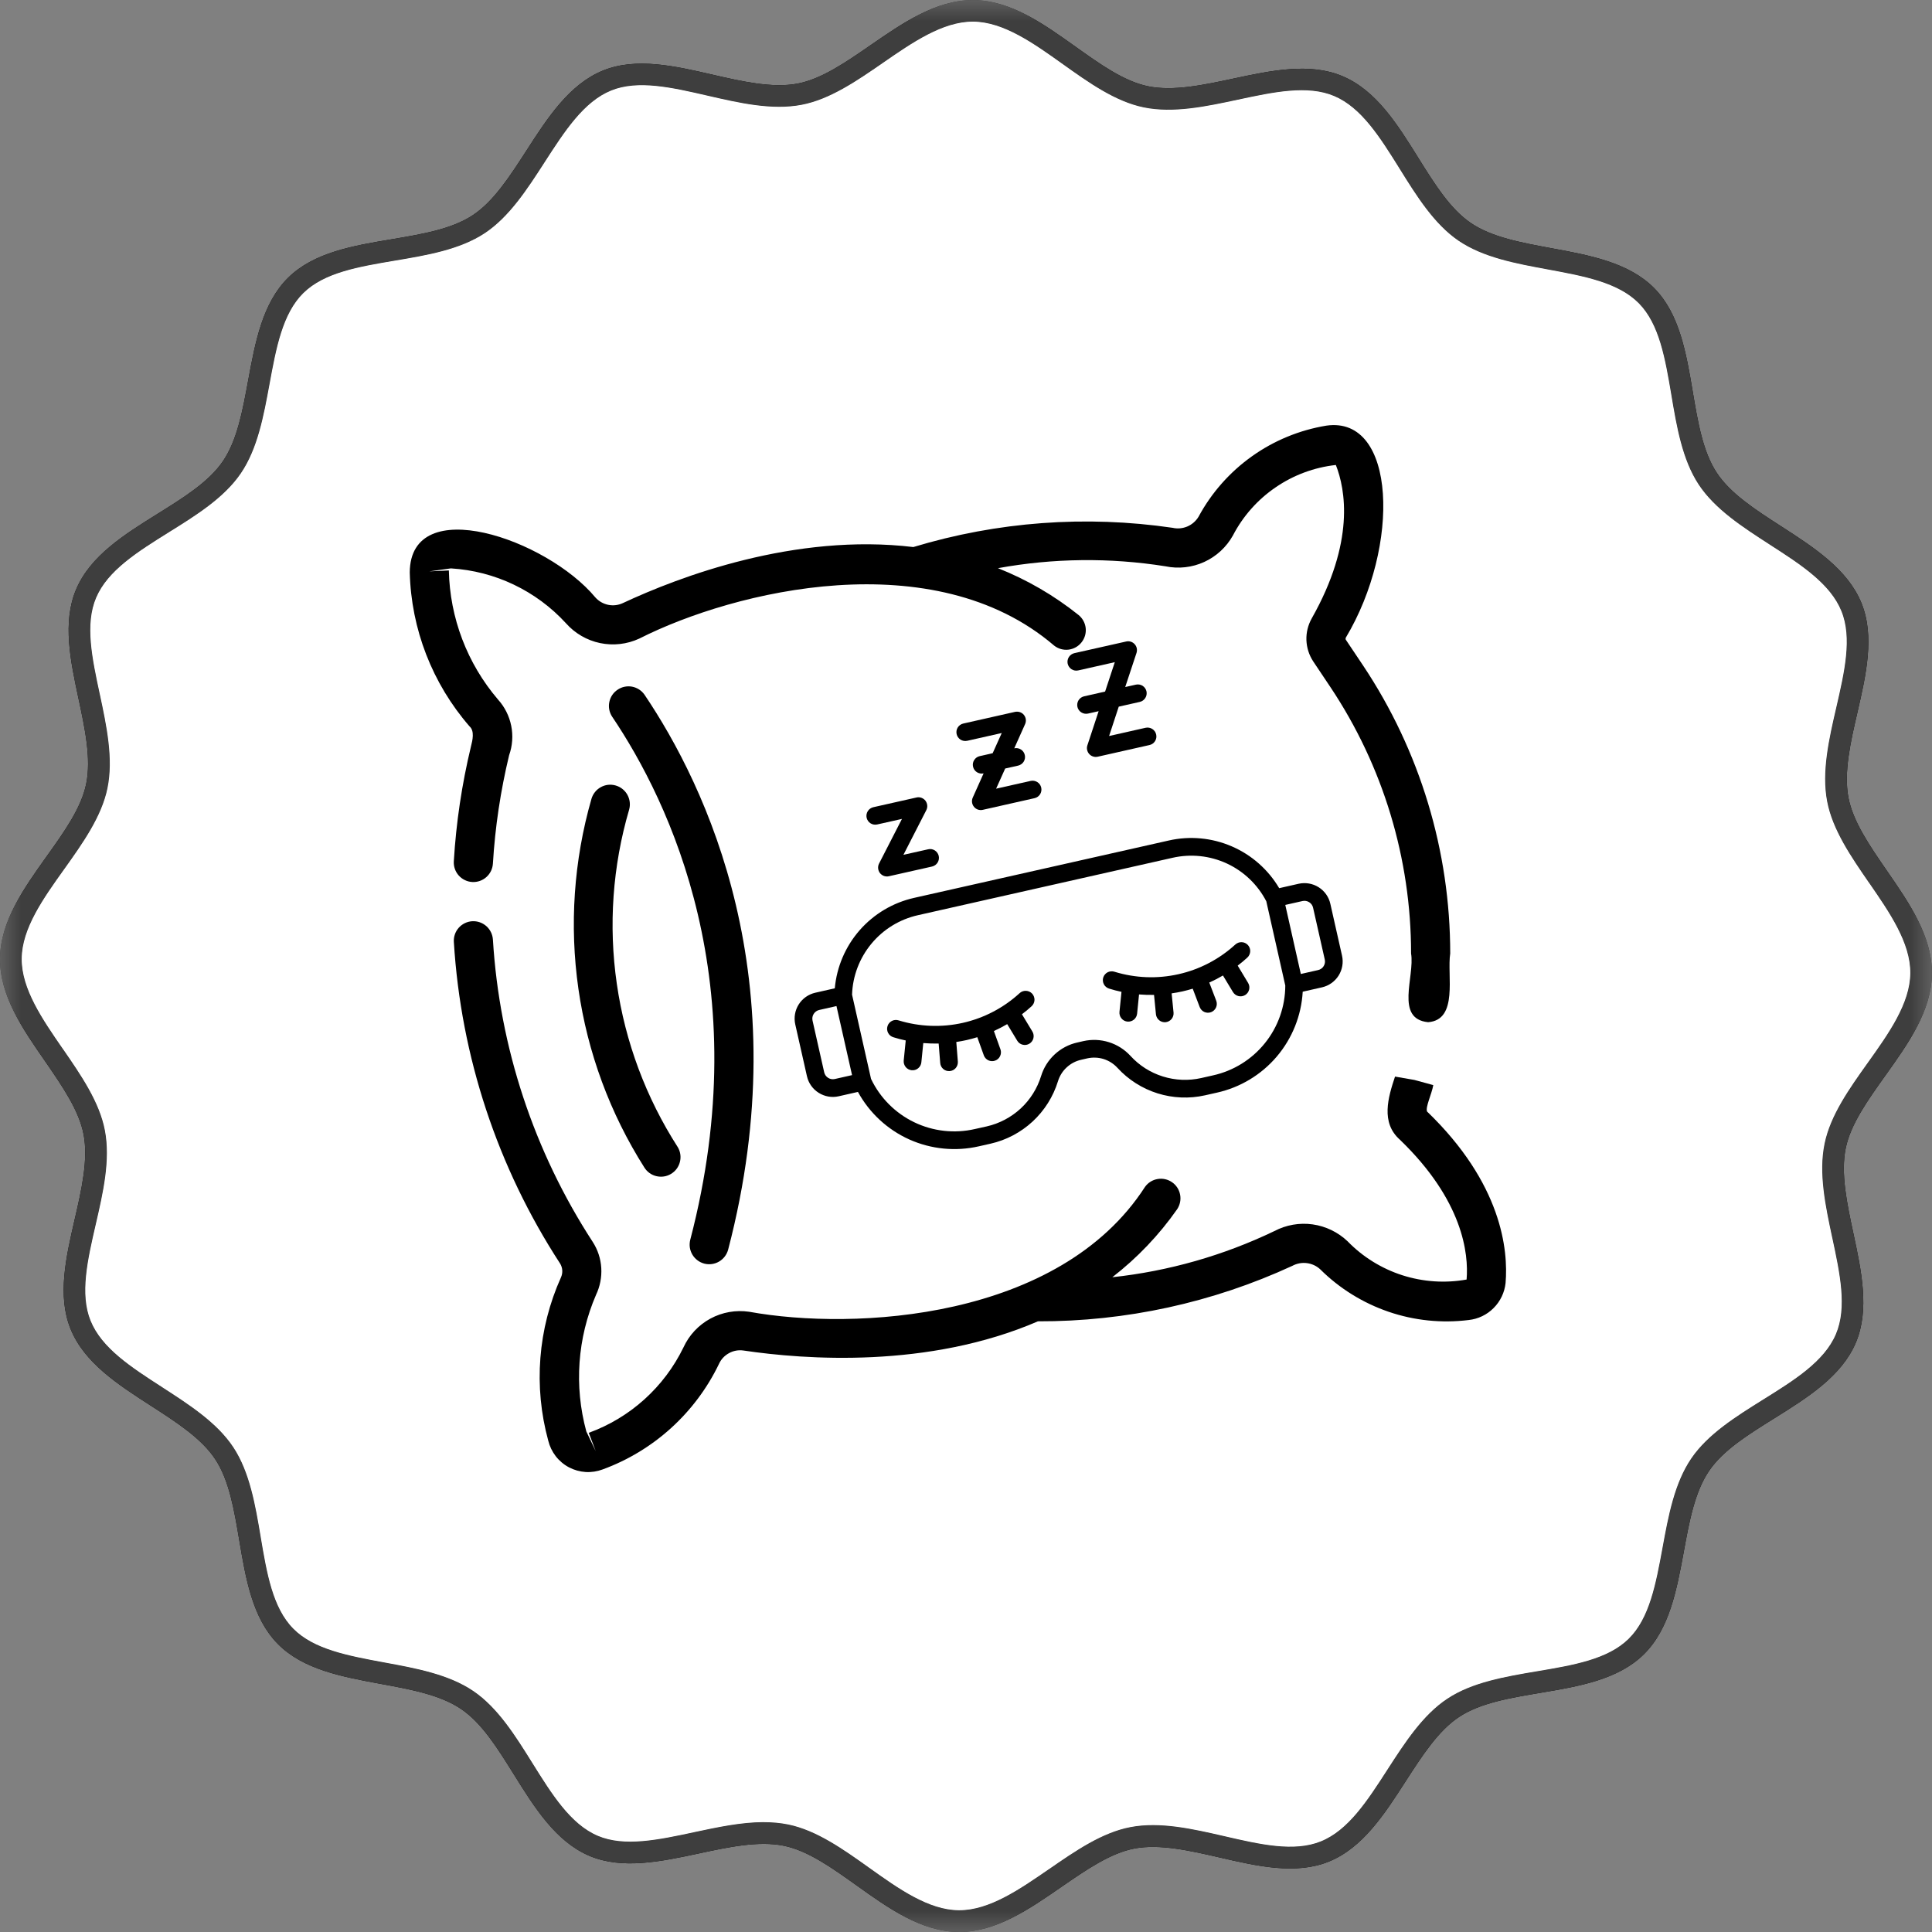 <svg xmlns="http://www.w3.org/2000/svg" fill="none" viewBox="0 0 46 46" height="46" width="46">
<rect x="0" y="0" width="46" height="46" fill="#808080" stroke="none"/>
<mask height="46" width="46" y="0" x="0" maskUnits="userSpaceOnUse" style="mask-type:luminance" id="mask0_1788_297">
<path fill="white" d="M46 0H0V46H46V0Z"></path>
</mask>
<g mask="url(#mask0_1788_297)">
<path fill="black" d="M22.84 45.999C22.834 45.999 22.829 45.999 22.824 45.999C21.939 45.993 21.155 45.433 20.397 44.892C19.8 44.466 19.236 44.064 18.666 43.947C18.065 43.823 17.34 43.979 16.637 44.13C15.742 44.321 14.817 44.519 14.034 44.187C13.232 43.847 12.726 43.035 12.236 42.25C11.844 41.621 11.474 41.027 10.982 40.693C10.484 40.354 9.791 40.226 9.057 40.091C8.152 39.924 7.216 39.752 6.613 39.139C6.009 38.525 5.851 37.587 5.698 36.679C5.574 35.943 5.457 35.248 5.126 34.745C4.799 34.248 4.211 33.869 3.588 33.467C2.81 32.966 2.006 32.447 1.68 31.641C1.36 30.852 1.572 29.93 1.777 29.038C1.939 28.338 2.105 27.614 1.991 27.012C1.882 26.44 1.489 25.87 1.073 25.266C0.541 24.5 -0.006 23.708 5.65859e-05 22.823C0.007 21.939 0.567 21.154 1.107 20.395C1.534 19.799 1.935 19.236 2.052 18.664C2.176 18.065 2.02 17.338 1.87 16.636C1.679 15.741 1.48 14.816 1.813 14.032C2.153 13.231 2.964 12.725 3.75 12.235C4.379 11.843 4.973 11.473 5.307 10.982C5.646 10.484 5.774 9.79 5.909 9.057C6.076 8.152 6.248 7.216 6.861 6.612C7.474 6.008 8.412 5.85 9.32 5.698C10.056 5.574 10.751 5.457 11.255 5.125C11.751 4.798 12.131 4.21 12.533 3.588C13.034 2.81 13.553 2.006 14.359 1.679C15.148 1.359 16.07 1.572 16.962 1.777C17.662 1.938 18.386 2.104 18.988 1.991C19.56 1.882 20.13 1.489 20.733 1.072C21.495 0.546 22.283 0.002 23.161 0.002C23.167 0.002 23.172 0.002 23.177 0.002C24.062 0.008 24.846 0.569 25.604 1.109C26.201 1.535 26.765 1.937 27.335 2.054C27.935 2.178 28.661 2.022 29.363 1.872C30.259 1.681 31.183 1.482 31.967 1.815C32.769 2.154 33.275 2.966 33.765 3.752C34.157 4.38 34.526 4.974 35.019 5.309C35.517 5.648 36.21 5.775 36.944 5.911C37.848 6.077 38.785 6.25 39.388 6.863C39.992 7.476 40.15 8.414 40.303 9.322C40.427 10.058 40.544 10.753 40.875 11.257C41.202 11.753 41.79 12.133 42.413 12.534C43.191 13.036 43.994 13.555 44.321 14.361C44.641 15.149 44.429 16.072 44.224 16.964C44.062 17.663 43.896 18.387 44.01 18.989C44.119 19.562 44.512 20.131 44.928 20.735C45.458 21.502 46.005 22.294 45.998 23.179C45.992 24.064 45.432 24.848 44.891 25.606C44.465 26.203 44.063 26.767 43.946 27.337C43.822 27.937 43.978 28.663 44.128 29.365C44.32 30.261 44.518 31.185 44.186 31.969C43.846 32.77 43.034 33.277 42.249 33.767C41.62 34.159 41.026 34.528 40.692 35.021C40.353 35.519 40.224 36.212 40.09 36.946C39.923 37.85 39.751 38.787 39.137 39.39C38.524 39.994 37.586 40.152 36.678 40.305C35.942 40.429 35.247 40.546 34.744 40.877C34.247 41.204 33.868 41.792 33.466 42.414C32.965 43.193 32.446 43.996 31.64 44.323C30.851 44.644 29.928 44.431 29.037 44.225C28.337 44.064 27.613 43.898 27.011 44.012C26.439 44.121 25.869 44.514 25.266 44.93C24.504 45.456 23.716 46 22.838 46L22.84 45.999ZM18.184 43.385C18.383 43.385 18.578 43.401 18.769 43.44C19.447 43.58 20.082 44.033 20.696 44.471C21.39 44.966 22.106 45.477 22.828 45.482C22.832 45.482 22.836 45.482 22.84 45.482C23.557 45.482 24.277 44.984 24.975 44.503C25.595 44.075 26.237 43.631 26.917 43.502C27.625 43.367 28.403 43.546 29.155 43.719C30.006 43.916 30.811 44.1 31.448 43.842C32.104 43.577 32.556 42.874 33.035 42.132C33.448 41.492 33.875 40.83 34.463 40.443C35.057 40.051 35.839 39.92 36.595 39.792C37.462 39.646 38.28 39.508 38.777 39.019C39.275 38.529 39.425 37.713 39.584 36.849C39.722 36.095 39.866 35.315 40.267 34.726C40.663 34.144 41.331 33.728 41.977 33.324C42.727 32.857 43.436 32.415 43.712 31.764C43.981 31.131 43.808 30.324 43.625 29.47C43.463 28.715 43.296 27.934 43.442 27.229C43.581 26.551 44.034 25.916 44.472 25.302C44.967 24.608 45.478 23.892 45.483 23.17C45.489 22.449 44.989 21.725 44.505 21.024C44.076 20.404 43.632 19.762 43.503 19.081C43.368 18.374 43.547 17.596 43.721 16.844C43.917 15.993 44.102 15.189 43.843 14.551C43.578 13.896 42.876 13.443 42.133 12.965C41.493 12.551 40.831 12.124 40.444 11.537C40.053 10.943 39.921 10.161 39.794 9.405C39.647 8.538 39.509 7.719 39.02 7.222C38.53 6.725 37.715 6.575 36.85 6.415C36.096 6.276 35.316 6.133 34.727 5.732C34.145 5.336 33.729 4.668 33.326 4.021C32.858 3.271 32.417 2.563 31.766 2.287C31.133 2.019 30.326 2.191 29.472 2.374C28.717 2.535 27.937 2.702 27.231 2.557C26.553 2.418 25.918 1.965 25.304 1.527C24.611 1.032 23.894 0.521 23.173 0.515C23.169 0.515 23.165 0.515 23.161 0.515C22.444 0.515 21.724 1.012 21.026 1.494C20.406 1.923 19.764 2.367 19.084 2.496C18.376 2.631 17.598 2.451 16.846 2.278C15.994 2.082 15.19 1.897 14.553 2.155C13.897 2.421 13.445 3.123 12.966 3.865C12.553 4.506 12.126 5.167 11.538 5.555C10.943 5.946 10.162 6.078 9.406 6.205C8.539 6.351 7.721 6.489 7.223 6.978C6.726 7.468 6.576 8.284 6.417 9.149C6.278 9.903 6.135 10.683 5.734 11.271C5.338 11.853 4.67 12.27 4.023 12.672C3.274 13.14 2.565 13.582 2.289 14.232C2.02 14.866 2.193 15.672 2.376 16.527C2.538 17.282 2.705 18.061 2.559 18.768C2.42 19.445 1.967 20.081 1.529 20.695C1.034 21.388 0.522 22.105 0.517 22.826C0.512 23.548 1.012 24.272 1.496 24.973C1.925 25.593 2.369 26.235 2.498 26.915C2.633 27.624 2.454 28.401 2.28 29.153C2.084 30.005 1.899 30.808 2.157 31.445C2.423 32.101 3.125 32.553 3.868 33.032C4.508 33.445 5.169 33.872 5.557 34.46C5.948 35.055 6.08 35.836 6.207 36.592C6.353 37.459 6.491 38.277 6.981 38.775C7.47 39.272 8.286 39.422 9.151 39.582C9.905 39.72 10.685 39.864 11.273 40.264C11.855 40.661 12.272 41.329 12.675 41.975C13.143 42.725 13.584 43.434 14.235 43.71C14.868 43.978 15.675 43.806 16.529 43.623C17.08 43.505 17.645 43.384 18.184 43.384L18.184 43.385Z"></path>
<path fill="#3E3E3E" d="M22.84 45.999C22.834 45.999 22.829 45.999 22.824 45.999C21.939 45.993 21.155 45.433 20.397 44.892C19.8 44.466 19.236 44.064 18.666 43.947C18.065 43.823 17.34 43.979 16.637 44.13C15.742 44.321 14.817 44.519 14.034 44.187C13.232 43.847 12.726 43.035 12.236 42.25C11.844 41.621 11.474 41.027 10.982 40.693C10.484 40.354 9.791 40.226 9.057 40.091C8.152 39.924 7.216 39.752 6.613 39.139C6.009 38.525 5.851 37.587 5.698 36.679C5.574 35.943 5.457 35.248 5.126 34.745C4.799 34.248 4.211 33.869 3.588 33.467C2.81 32.966 2.006 32.447 1.68 31.641C1.36 30.852 1.572 29.93 1.777 29.038C1.939 28.338 2.105 27.614 1.991 27.012C1.882 26.44 1.489 25.87 1.073 25.266C0.541 24.5 -0.006 23.708 5.65859e-05 22.823C0.007 21.939 0.567 21.154 1.107 20.395C1.534 19.799 1.935 19.236 2.052 18.664C2.176 18.065 2.02 17.338 1.87 16.636C1.679 15.741 1.48 14.816 1.813 14.032C2.153 13.231 2.964 12.725 3.75 12.235C4.379 11.843 4.973 11.473 5.307 10.982C5.646 10.484 5.774 9.79 5.909 9.057C6.076 8.152 6.248 7.216 6.861 6.612C7.474 6.008 8.412 5.85 9.32 5.698C10.056 5.574 10.751 5.457 11.255 5.125C11.751 4.798 12.131 4.21 12.533 3.588C13.034 2.81 13.553 2.006 14.359 1.679C15.148 1.359 16.07 1.572 16.962 1.777C17.662 1.938 18.386 2.104 18.988 1.991C19.56 1.882 20.13 1.489 20.733 1.072C21.495 0.546 22.283 0.002 23.161 0.002C23.167 0.002 23.172 0.002 23.177 0.002C24.062 0.008 24.846 0.569 25.604 1.109C26.201 1.535 26.765 1.937 27.335 2.054C27.935 2.178 28.661 2.022 29.363 1.872C30.259 1.681 31.183 1.482 31.967 1.815C32.769 2.154 33.275 2.966 33.765 3.752C34.157 4.38 34.526 4.974 35.019 5.309C35.517 5.648 36.21 5.775 36.944 5.911C37.848 6.077 38.785 6.25 39.388 6.863C39.992 7.476 40.15 8.414 40.303 9.322C40.427 10.058 40.544 10.753 40.875 11.257C41.202 11.753 41.79 12.133 42.413 12.534C43.191 13.036 43.994 13.555 44.321 14.361C44.641 15.149 44.429 16.072 44.224 16.964C44.062 17.663 43.896 18.387 44.01 18.989C44.119 19.562 44.512 20.131 44.928 20.735C45.458 21.502 46.005 22.294 45.998 23.179C45.992 24.064 45.432 24.848 44.891 25.606C44.465 26.203 44.063 26.767 43.946 27.337C43.822 27.937 43.978 28.663 44.128 29.365C44.32 30.261 44.518 31.185 44.186 31.969C43.846 32.77 43.034 33.277 42.249 33.767C41.62 34.159 41.026 34.528 40.692 35.021C40.353 35.519 40.224 36.212 40.09 36.946C39.923 37.85 39.751 38.787 39.137 39.39C38.524 39.994 37.586 40.152 36.678 40.305C35.942 40.429 35.247 40.546 34.744 40.877C34.247 41.204 33.868 41.792 33.466 42.414C32.965 43.193 32.446 43.996 31.64 44.323C30.851 44.644 29.928 44.431 29.037 44.225C28.337 44.064 27.613 43.898 27.011 44.012C26.439 44.121 25.869 44.514 25.266 44.93C24.504 45.456 23.716 46 22.838 46L22.84 45.999ZM18.184 43.385C18.383 43.385 18.578 43.401 18.769 43.44C19.447 43.58 20.082 44.033 20.696 44.471C21.39 44.966 22.106 45.477 22.828 45.482C22.832 45.482 22.836 45.482 22.84 45.482C23.555 45.482 24.273 44.987 24.969 44.507C24.971 44.506 24.973 44.505 24.975 44.503L24.979 44.501C25.598 44.073 26.238 43.63 26.917 43.502C27.625 43.367 28.403 43.546 29.155 43.719C30.006 43.916 30.811 44.1 31.448 43.842C32.104 43.577 32.556 42.874 33.035 42.132L33.036 42.13C33.449 41.491 33.876 40.83 34.463 40.443C35.057 40.051 35.838 39.92 36.594 39.792L36.595 39.792C37.462 39.646 38.28 39.508 38.777 39.019C39.275 38.529 39.425 37.713 39.584 36.849C39.722 36.095 39.866 35.315 40.267 34.726C40.662 34.145 41.329 33.729 41.974 33.326L41.977 33.324C42.727 32.857 43.436 32.415 43.712 31.764C43.981 31.131 43.808 30.324 43.625 29.47L43.624 29.468C43.463 28.714 43.296 27.934 43.442 27.229C43.581 26.551 44.034 25.916 44.472 25.302C44.967 24.608 45.478 23.892 45.483 23.17C45.489 22.449 44.989 21.725 44.505 21.024L44.501 21.02C44.074 20.4 43.632 19.76 43.503 19.081C43.368 18.374 43.547 17.596 43.721 16.844C43.917 15.993 44.102 15.189 43.843 14.551C43.578 13.896 42.876 13.443 42.133 12.965L42.132 12.964C41.492 12.551 40.831 12.124 40.444 11.537C40.053 10.943 39.921 10.162 39.794 9.406L39.794 9.405C39.647 8.538 39.509 7.719 39.02 7.222C38.531 6.726 37.717 6.575 36.855 6.416L36.85 6.415C36.096 6.276 35.316 6.133 34.727 5.732C34.145 5.336 33.729 4.668 33.326 4.021L33.324 4.017C32.857 3.269 32.416 2.562 31.766 2.287C31.133 2.019 30.326 2.191 29.472 2.374L29.471 2.374C28.716 2.536 27.936 2.702 27.231 2.557C26.553 2.418 25.918 1.965 25.304 1.527C24.611 1.032 23.894 0.521 23.173 0.515C23.169 0.515 23.165 0.515 23.161 0.515C22.444 0.515 21.724 1.012 21.026 1.494L21.021 1.498C20.402 1.925 19.762 2.367 19.084 2.496C18.376 2.631 17.598 2.451 16.846 2.278C15.994 2.082 15.19 1.897 14.553 2.155C13.899 2.42 13.448 3.119 12.97 3.859C12.969 3.861 12.967 3.863 12.966 3.865L12.965 3.867C12.552 4.507 12.125 5.168 11.538 5.555C10.944 5.946 10.163 6.078 9.407 6.205L9.406 6.205L9.401 6.206C8.536 6.352 7.72 6.489 7.223 6.978C6.726 7.468 6.576 8.284 6.417 9.149C6.278 9.903 6.135 10.683 5.734 11.271C5.338 11.853 4.67 12.27 4.023 12.672C3.274 13.14 2.565 13.582 2.289 14.232C2.02 14.866 2.193 15.672 2.376 16.527L2.377 16.529C2.538 17.283 2.704 18.062 2.559 18.768C2.42 19.445 1.967 20.081 1.529 20.695L1.528 20.696C1.033 21.389 0.522 22.105 0.517 22.826C0.512 23.548 1.012 24.272 1.496 24.973L1.5 24.977C1.927 25.596 2.369 26.236 2.498 26.915C2.633 27.624 2.454 28.401 2.28 29.153C2.084 30.005 1.899 30.808 2.157 31.445C2.423 32.101 3.125 32.553 3.868 33.032L3.87 33.034C4.509 33.447 5.17 33.873 5.557 34.46C5.948 35.054 6.08 35.835 6.207 36.59L6.207 36.592C6.353 37.459 6.491 38.277 6.981 38.775C7.469 39.271 8.283 39.421 9.146 39.581L9.151 39.582C9.905 39.72 10.685 39.864 11.273 40.264C11.855 40.661 12.272 41.329 12.675 41.975L12.678 41.98C13.145 42.728 13.586 43.434 14.235 43.71C14.868 43.978 15.675 43.806 16.529 43.623L16.531 43.622C17.082 43.505 17.646 43.384 18.184 43.384L18.184 43.385Z"></path>
<path fill="white" d="M18.184 43.385C18.383 43.385 18.578 43.401 18.769 43.44C19.447 43.58 20.082 44.033 20.696 44.471C21.39 44.966 22.106 45.477 22.828 45.482H22.84C23.555 45.482 24.273 44.987 24.969 44.507L24.975 44.503L24.979 44.501C25.598 44.073 26.238 43.63 26.917 43.502C27.625 43.367 28.403 43.546 29.155 43.719C30.006 43.916 30.811 44.1 31.448 43.842C32.104 43.577 32.556 42.874 33.035 42.132L33.036 42.13C33.449 41.491 33.876 40.83 34.463 40.443C35.057 40.051 35.838 39.92 36.594 39.792L36.595 39.792C37.462 39.646 38.28 39.508 38.777 39.019C39.275 38.529 39.425 37.713 39.584 36.849C39.722 36.095 39.866 35.315 40.267 34.726C40.662 34.145 41.329 33.729 41.974 33.326L41.977 33.324C42.727 32.857 43.436 32.415 43.712 31.764C43.981 31.131 43.808 30.324 43.625 29.47L43.624 29.468C43.463 28.714 43.296 27.934 43.442 27.229C43.581 26.551 44.034 25.916 44.472 25.302C44.967 24.608 45.478 23.892 45.483 23.17C45.489 22.449 44.989 21.725 44.505 21.024L44.501 21.02C44.074 20.4 43.632 19.76 43.503 19.081C43.368 18.374 43.547 17.596 43.721 16.844C43.917 15.993 44.102 15.189 43.843 14.551C43.578 13.896 42.876 13.443 42.133 12.965L42.132 12.964C41.492 12.551 40.831 12.124 40.444 11.537C40.053 10.943 39.921 10.162 39.794 9.406L39.794 9.405C39.647 8.538 39.509 7.719 39.02 7.222C38.531 6.726 37.717 6.575 36.855 6.416L36.85 6.415C36.096 6.276 35.316 6.133 34.727 5.732C34.145 5.336 33.729 4.668 33.326 4.021L33.324 4.017C32.857 3.269 32.416 2.562 31.766 2.287C31.133 2.019 30.326 2.191 29.472 2.374L29.471 2.374C28.716 2.536 27.936 2.702 27.231 2.557C26.553 2.418 25.918 1.965 25.304 1.527C24.611 1.032 23.894 0.521 23.173 0.515H23.161C22.444 0.515 21.724 1.012 21.026 1.494L21.021 1.498C20.402 1.925 19.762 2.367 19.084 2.496C18.376 2.631 17.598 2.451 16.846 2.278C15.994 2.082 15.19 1.897 14.553 2.155C13.899 2.42 13.448 3.119 12.97 3.859L12.966 3.865L12.965 3.867C12.552 4.507 12.125 5.168 11.538 5.555C10.944 5.946 10.163 6.078 9.407 6.205L9.406 6.205L9.401 6.206C8.536 6.352 7.72 6.489 7.223 6.978C6.726 7.468 6.576 8.284 6.417 9.149C6.278 9.903 6.135 10.683 5.734 11.271C5.338 11.853 4.67 12.27 4.023 12.672C3.274 13.14 2.565 13.582 2.289 14.232C2.02 14.866 2.193 15.672 2.376 16.527L2.377 16.529C2.538 17.283 2.704 18.062 2.559 18.768C2.42 19.445 1.967 20.081 1.529 20.695L1.528 20.696C1.033 21.389 0.522 22.105 0.517 22.826C0.512 23.548 1.012 24.272 1.496 24.973L1.5 24.977C1.927 25.596 2.369 26.236 2.498 26.915C2.633 27.624 2.454 28.401 2.28 29.153C2.084 30.005 1.899 30.808 2.157 31.445C2.423 32.101 3.125 32.553 3.868 33.032L3.87 33.034C4.509 33.447 5.17 33.873 5.557 34.46C5.948 35.054 6.08 35.835 6.207 36.59L6.207 36.592C6.353 37.459 6.491 38.277 6.981 38.775C7.469 39.271 8.283 39.421 9.146 39.581L9.151 39.582C9.905 39.72 10.685 39.864 11.273 40.264C11.855 40.661 12.272 41.329 12.675 41.975L12.678 41.98C13.145 42.728 13.586 43.434 14.235 43.71C14.868 43.978 15.675 43.806 16.529 43.623L16.531 43.622C17.082 43.505 17.646 43.384 18.184 43.384L18.184 43.385Z"></path>
</g>
<path fill="black" d="M11.213 17.774C10.997 18.672 10.86 19.586 10.805 20.508C10.801 20.569 10.81 20.63 10.83 20.688C10.85 20.746 10.881 20.799 10.922 20.845C10.963 20.89 11.012 20.928 11.067 20.954C11.122 20.981 11.182 20.997 11.243 21C11.304 21.004 11.366 20.995 11.423 20.975C11.481 20.955 11.534 20.924 11.58 20.883C11.626 20.842 11.663 20.793 11.69 20.738C11.716 20.683 11.732 20.623 11.736 20.562C11.788 19.692 11.918 18.828 12.122 17.981C12.202 17.756 12.219 17.514 12.172 17.281C12.125 17.047 12.016 16.83 11.856 16.654C11.123 15.796 10.71 14.71 10.687 13.582L10.222 13.604L10.736 13.533C11.783 13.596 12.765 14.065 13.474 14.838C13.687 15.079 13.972 15.245 14.286 15.311C14.601 15.377 14.928 15.34 15.22 15.205C17.498 14.052 22.236 12.917 25.098 15.371C25.195 15.447 25.317 15.482 25.44 15.468C25.562 15.453 25.674 15.392 25.75 15.295C25.827 15.199 25.863 15.077 25.85 14.954C25.836 14.832 25.775 14.72 25.68 14.643C25.099 14.178 24.452 13.802 23.761 13.528C25.078 13.288 26.426 13.273 27.748 13.483C28.059 13.548 28.383 13.512 28.672 13.38C28.961 13.248 29.2 13.027 29.355 12.75C29.594 12.29 29.943 11.896 30.371 11.604C30.798 11.311 31.291 11.128 31.806 11.071C32.035 11.652 32.264 12.9 31.231 14.725C31.143 14.882 31.099 15.06 31.105 15.24C31.112 15.421 31.167 15.595 31.266 15.746L31.68 16.365C32.931 18.241 33.598 20.447 33.597 22.702C33.689 23.252 33.207 24.259 34.003 24.338C34.728 24.283 34.449 23.227 34.529 22.702C34.53 20.263 33.809 17.877 32.456 15.848L32.043 15.231C32.039 15.223 32.037 15.214 32.038 15.206C32.038 15.197 32.04 15.188 32.044 15.181C33.345 13.007 33.249 9.897 31.581 10.134C30.942 10.239 30.334 10.489 29.807 10.865C29.279 11.241 28.844 11.733 28.537 12.303C28.475 12.406 28.382 12.487 28.271 12.535C28.16 12.582 28.038 12.594 27.92 12.567C25.854 12.264 23.746 12.42 21.746 13.025C18.926 12.687 16.175 13.73 14.826 14.361C14.717 14.411 14.595 14.425 14.478 14.4C14.36 14.375 14.254 14.313 14.175 14.224C13.009 12.825 9.771 11.724 9.756 13.626C9.789 14.977 10.293 16.275 11.18 17.295C11.303 17.404 11.252 17.623 11.213 17.774Z"></path>
<path fill="black" d="M33.977 26.464C33.937 26.355 34.086 26.057 34.126 25.836L33.676 25.713L33.215 25.633C33.05 26.127 32.87 26.729 33.33 27.135C34.833 28.583 34.97 29.847 34.919 30.465C34.408 30.557 33.883 30.521 33.389 30.363C32.895 30.204 32.447 29.927 32.086 29.555C31.857 29.337 31.566 29.196 31.253 29.152C30.941 29.108 30.622 29.164 30.343 29.311C29.128 29.894 27.823 30.266 26.484 30.41C27.077 29.951 27.598 29.405 28.028 28.79C28.095 28.689 28.121 28.565 28.098 28.445C28.076 28.325 28.007 28.218 27.907 28.149C27.806 28.079 27.683 28.051 27.562 28.072C27.442 28.092 27.334 28.159 27.263 28.258C25.22 31.424 20.345 31.688 17.835 31.232C17.518 31.186 17.195 31.243 16.913 31.396C16.631 31.549 16.407 31.789 16.273 32.081C15.814 33.026 15.005 33.756 14.018 34.115L14.184 34.551L13.96 34.082C13.666 33.003 13.748 31.857 14.191 30.83C14.286 30.631 14.329 30.41 14.316 30.19C14.303 29.969 14.233 29.756 14.113 29.57C12.712 27.416 11.893 24.936 11.736 22.371C11.728 22.248 11.672 22.133 11.58 22.051C11.487 21.969 11.366 21.927 11.242 21.934C11.119 21.942 11.004 21.998 10.922 22.09C10.84 22.183 10.798 22.304 10.806 22.428C10.973 25.154 11.843 27.79 13.333 30.08C13.364 30.129 13.383 30.186 13.387 30.244C13.391 30.303 13.38 30.362 13.356 30.415C12.807 31.637 12.7 33.011 13.054 34.303C13.087 34.437 13.148 34.563 13.233 34.673C13.318 34.782 13.425 34.872 13.548 34.937C13.67 35.001 13.805 35.039 13.944 35.048C14.082 35.056 14.22 35.035 14.35 34.986C15.565 34.541 16.558 33.639 17.119 32.473C17.168 32.364 17.252 32.275 17.357 32.218C17.461 32.16 17.581 32.138 17.7 32.155C19.173 32.374 22.106 32.586 24.713 31.46C26.803 31.466 28.87 31.016 30.768 30.14C30.874 30.083 30.995 30.059 31.114 30.074C31.234 30.089 31.346 30.14 31.434 30.222C31.893 30.678 32.45 31.023 33.063 31.233C33.675 31.442 34.327 31.509 34.969 31.429C35.194 31.405 35.404 31.304 35.563 31.143C35.723 30.983 35.823 30.773 35.847 30.548C35.913 29.759 35.758 28.179 33.977 26.464Z"></path>
<path fill="black" d="M16.768 30.086C16.888 30.117 17.015 30.099 17.121 30.037C17.228 29.974 17.305 29.872 17.337 29.753C19.019 23.319 16.811 18.713 15.345 16.54C15.275 16.44 15.169 16.372 15.049 16.349C14.929 16.327 14.805 16.353 14.704 16.422C14.602 16.49 14.532 16.595 14.508 16.714C14.483 16.834 14.506 16.958 14.573 17.061C15.95 19.104 18.024 23.438 16.435 29.517C16.42 29.576 16.416 29.638 16.424 29.698C16.433 29.759 16.453 29.817 16.484 29.87C16.515 29.923 16.556 29.969 16.605 30.006C16.653 30.043 16.709 30.07 16.768 30.086Z"></path>
<path fill="black" d="M14.659 18.702C14.6 18.685 14.539 18.68 14.478 18.686C14.417 18.693 14.358 18.712 14.305 18.742C14.251 18.771 14.204 18.811 14.166 18.859C14.128 18.907 14.099 18.962 14.082 19.021C13.661 20.49 13.555 22.032 13.772 23.546C13.989 25.059 14.524 26.509 15.343 27.8C15.408 27.903 15.511 27.977 15.63 28.004C15.749 28.032 15.874 28.013 15.978 27.949C16.083 27.886 16.158 27.785 16.188 27.666C16.219 27.548 16.201 27.422 16.14 27.317C15.382 26.138 14.886 24.811 14.686 23.424C14.485 22.037 14.585 20.623 14.979 19.278C15.013 19.16 14.998 19.032 14.938 18.924C14.878 18.816 14.778 18.736 14.659 18.702Z"></path>
<g clip-path="url(#clip0_1788_297)">
<path fill="black" d="M30.92 21.042L30.457 21.147C30.195 20.704 29.8 20.355 29.327 20.151C28.855 19.947 28.329 19.898 27.828 20.012L21.764 21.378C21.262 21.491 20.809 21.76 20.469 22.147C20.13 22.534 19.922 23.019 19.876 23.531L19.413 23.636C19.249 23.673 19.107 23.773 19.017 23.915C18.928 24.056 18.898 24.228 18.935 24.391L19.213 25.624C19.25 25.788 19.35 25.93 19.492 26.019C19.634 26.109 19.805 26.139 19.968 26.102L20.427 25.998C20.701 26.499 21.13 26.896 21.65 27.13C22.17 27.363 22.752 27.42 23.307 27.293L23.586 27.23C23.961 27.145 24.306 26.962 24.588 26.701C24.869 26.44 25.077 26.11 25.19 25.743C25.229 25.617 25.3 25.503 25.397 25.414C25.494 25.324 25.612 25.262 25.741 25.233L25.889 25.199C26.017 25.171 26.151 25.176 26.277 25.215C26.403 25.255 26.516 25.327 26.605 25.424C26.864 25.707 27.194 25.917 27.56 26.032C27.927 26.147 28.317 26.163 28.691 26.079L28.971 26.016C29.527 25.893 30.028 25.592 30.398 25.158C30.767 24.724 30.985 24.181 31.017 23.612L31.476 23.508C31.639 23.471 31.781 23.371 31.871 23.229C31.96 23.088 31.99 22.916 31.953 22.753L31.675 21.52C31.639 21.356 31.538 21.214 31.397 21.125C31.255 21.035 31.084 21.006 30.92 21.042ZM19.624 25.532L19.346 24.299C19.334 24.244 19.344 24.187 19.374 24.14C19.404 24.093 19.451 24.059 19.505 24.047L19.916 23.954L20.287 25.598L19.876 25.691C19.821 25.703 19.764 25.693 19.717 25.663C19.67 25.633 19.636 25.586 19.624 25.532ZM28.878 25.605L28.599 25.668C28.297 25.736 27.982 25.723 27.686 25.63C27.391 25.538 27.125 25.369 26.916 25.14C26.777 24.988 26.6 24.876 26.403 24.814C26.207 24.752 25.997 24.743 25.796 24.788L25.648 24.822C25.447 24.867 25.262 24.965 25.111 25.105C24.96 25.245 24.848 25.423 24.788 25.62C24.696 25.916 24.529 26.183 24.302 26.393C24.074 26.603 23.796 26.75 23.494 26.819L23.215 26.881C22.728 26.994 22.217 26.937 21.767 26.72C21.317 26.503 20.954 26.139 20.739 25.688L20.287 23.682C20.302 23.237 20.465 22.81 20.749 22.468C21.033 22.125 21.423 21.887 21.857 21.79L27.92 20.423C28.354 20.325 28.808 20.373 29.212 20.56C29.616 20.748 29.945 21.064 30.15 21.459L30.602 23.465C30.601 23.965 30.43 24.449 30.116 24.838C29.803 25.227 29.366 25.498 28.878 25.605ZM31.542 22.845C31.555 22.9 31.545 22.957 31.515 23.004C31.485 23.052 31.438 23.085 31.383 23.097L30.972 23.19L30.602 21.546L31.013 21.453C31.067 21.441 31.124 21.451 31.171 21.481C31.219 21.511 31.252 21.558 31.264 21.613L31.542 22.845Z"></path>
<path fill="black" d="M29.412 22.489C29.03 22.838 28.565 23.082 28.06 23.195C27.556 23.309 27.031 23.289 26.536 23.137C26.51 23.128 26.482 23.125 26.454 23.127C26.426 23.129 26.398 23.136 26.373 23.149C26.348 23.162 26.326 23.179 26.308 23.201C26.29 23.222 26.276 23.247 26.268 23.273C26.259 23.3 26.256 23.328 26.259 23.356C26.262 23.384 26.27 23.412 26.283 23.436C26.296 23.461 26.314 23.483 26.336 23.5C26.358 23.518 26.383 23.531 26.41 23.539C26.506 23.57 26.604 23.594 26.702 23.615L26.654 24.093C26.649 24.149 26.665 24.204 26.701 24.247C26.736 24.291 26.787 24.318 26.843 24.324C26.899 24.329 26.954 24.312 26.998 24.277C27.041 24.242 27.068 24.191 27.074 24.135L27.12 23.677C27.238 23.687 27.358 23.69 27.477 23.688L27.523 24.155C27.53 24.209 27.558 24.259 27.601 24.293C27.643 24.327 27.698 24.343 27.753 24.338C27.807 24.332 27.857 24.306 27.893 24.264C27.928 24.222 27.946 24.168 27.942 24.113L27.896 23.652C27.983 23.639 28.068 23.624 28.153 23.605C28.238 23.586 28.317 23.564 28.398 23.54L28.564 23.977C28.584 24.029 28.624 24.072 28.675 24.095C28.726 24.117 28.784 24.119 28.836 24.099C28.888 24.079 28.93 24.039 28.953 23.988C28.976 23.938 28.978 23.88 28.958 23.827L28.792 23.393C28.904 23.344 29.013 23.288 29.118 23.226L29.356 23.62C29.385 23.668 29.432 23.703 29.486 23.716C29.54 23.73 29.598 23.721 29.646 23.692C29.694 23.663 29.728 23.616 29.741 23.562C29.755 23.508 29.746 23.451 29.717 23.403L29.469 22.991C29.549 22.93 29.627 22.866 29.701 22.797C29.721 22.779 29.737 22.756 29.748 22.73C29.76 22.705 29.766 22.678 29.767 22.65C29.768 22.623 29.764 22.595 29.754 22.569C29.744 22.543 29.729 22.519 29.71 22.499C29.691 22.479 29.669 22.463 29.643 22.451C29.618 22.44 29.591 22.433 29.563 22.433C29.535 22.432 29.508 22.436 29.482 22.446C29.456 22.456 29.432 22.471 29.412 22.489Z"></path>
<path fill="black" d="M24.275 23.648C23.894 23.997 23.428 24.24 22.924 24.354C22.419 24.467 21.894 24.447 21.4 24.296C21.373 24.287 21.345 24.283 21.317 24.285C21.289 24.287 21.262 24.294 21.237 24.307C21.212 24.32 21.189 24.337 21.171 24.359C21.153 24.38 21.139 24.405 21.131 24.432C21.123 24.459 21.119 24.487 21.122 24.515C21.125 24.543 21.133 24.57 21.146 24.594C21.159 24.619 21.177 24.641 21.199 24.659C21.221 24.676 21.246 24.689 21.273 24.697C21.369 24.728 21.467 24.752 21.565 24.773L21.517 25.251C21.512 25.307 21.529 25.362 21.564 25.406C21.599 25.449 21.651 25.476 21.706 25.482C21.762 25.488 21.818 25.471 21.861 25.435C21.904 25.4 21.932 25.349 21.937 25.293L21.983 24.835C22.105 24.845 22.227 24.849 22.349 24.846L22.386 25.309C22.39 25.365 22.416 25.416 22.459 25.453C22.502 25.489 22.557 25.507 22.612 25.502C22.668 25.498 22.72 25.471 22.756 25.429C22.792 25.387 22.81 25.331 22.806 25.276L22.769 24.809C22.852 24.796 22.935 24.782 23.017 24.763C23.099 24.744 23.186 24.721 23.269 24.695L23.426 25.132C23.446 25.183 23.485 25.224 23.535 25.247C23.585 25.269 23.642 25.272 23.693 25.253C23.745 25.235 23.787 25.197 23.811 25.147C23.835 25.098 23.839 25.041 23.822 24.989L23.664 24.548C23.773 24.499 23.878 24.444 23.981 24.384L24.22 24.779C24.248 24.827 24.295 24.861 24.349 24.874C24.404 24.888 24.461 24.879 24.509 24.85C24.557 24.821 24.591 24.775 24.605 24.72C24.618 24.666 24.61 24.609 24.581 24.561L24.332 24.149C24.412 24.088 24.49 24.025 24.564 23.956C24.605 23.917 24.629 23.864 24.631 23.808C24.632 23.753 24.612 23.698 24.574 23.657C24.535 23.616 24.482 23.593 24.427 23.591C24.37 23.589 24.316 23.609 24.275 23.648Z"></path>
<path fill="black" d="M20.886 19.63L21.475 19.498L20.93 20.561C20.912 20.597 20.904 20.637 20.908 20.677C20.912 20.717 20.927 20.755 20.951 20.787C20.976 20.818 21.009 20.842 21.046 20.856C21.084 20.869 21.125 20.872 21.164 20.863L22.191 20.632C22.246 20.619 22.293 20.586 22.323 20.539C22.353 20.491 22.363 20.434 22.351 20.38C22.338 20.325 22.305 20.278 22.258 20.248C22.21 20.218 22.153 20.208 22.099 20.221L21.51 20.353L22.055 19.289C22.073 19.254 22.081 19.214 22.077 19.174C22.073 19.134 22.058 19.096 22.034 19.064C22.009 19.032 21.976 19.009 21.939 18.995C21.901 18.981 21.86 18.979 21.821 18.988L20.794 19.219C20.739 19.232 20.692 19.265 20.662 19.312C20.632 19.359 20.622 19.417 20.634 19.471C20.647 19.526 20.68 19.573 20.727 19.603C20.774 19.633 20.832 19.642 20.886 19.63Z"></path>
<path fill="black" d="M23.029 17.638L23.851 17.453L23.635 17.933L23.327 18.003C23.272 18.015 23.225 18.049 23.195 18.096C23.165 18.143 23.155 18.2 23.168 18.255C23.18 18.309 23.213 18.356 23.26 18.386C23.308 18.416 23.365 18.426 23.419 18.414L23.161 18.99C23.145 19.026 23.139 19.065 23.144 19.104C23.149 19.143 23.165 19.18 23.19 19.21C23.214 19.24 23.247 19.263 23.284 19.276C23.321 19.288 23.361 19.291 23.399 19.282L24.632 19.004C24.686 18.992 24.734 18.958 24.764 18.911C24.794 18.864 24.803 18.807 24.791 18.752C24.779 18.698 24.745 18.65 24.698 18.621C24.651 18.591 24.594 18.581 24.539 18.593L23.717 18.778L23.933 18.298L24.241 18.229C24.296 18.216 24.343 18.183 24.373 18.136C24.403 18.088 24.413 18.031 24.4 17.977C24.388 17.922 24.355 17.875 24.308 17.845C24.26 17.815 24.203 17.805 24.149 17.817L24.407 17.241C24.423 17.205 24.429 17.166 24.424 17.127C24.419 17.088 24.403 17.052 24.378 17.021C24.354 16.991 24.321 16.968 24.284 16.956C24.247 16.943 24.207 16.941 24.169 16.949L22.936 17.227C22.881 17.239 22.834 17.273 22.804 17.32C22.774 17.367 22.765 17.424 22.777 17.479C22.789 17.533 22.823 17.581 22.87 17.611C22.917 17.64 22.974 17.65 23.029 17.638Z"></path>
<path fill="black" d="M25.934 17.953C25.959 17.981 25.991 18.001 26.026 18.012C26.062 18.024 26.1 18.025 26.136 18.017L27.369 17.739C27.424 17.727 27.471 17.694 27.501 17.646C27.531 17.599 27.541 17.542 27.528 17.488C27.516 17.433 27.483 17.386 27.435 17.356C27.388 17.326 27.331 17.316 27.276 17.328L26.407 17.524L26.637 16.825L27.138 16.712C27.192 16.7 27.239 16.666 27.269 16.619C27.299 16.572 27.309 16.515 27.297 16.46C27.285 16.406 27.251 16.358 27.204 16.328C27.157 16.299 27.099 16.289 27.045 16.301L26.791 16.358L27.06 15.545C27.071 15.51 27.073 15.472 27.066 15.435C27.058 15.399 27.041 15.365 27.016 15.338C26.991 15.31 26.959 15.289 26.923 15.278C26.888 15.267 26.85 15.265 26.813 15.274L25.581 15.551C25.526 15.564 25.479 15.597 25.449 15.644C25.419 15.691 25.409 15.749 25.421 15.803C25.434 15.858 25.467 15.905 25.514 15.935C25.561 15.965 25.619 15.975 25.673 15.962L26.543 15.766L26.312 16.466L25.812 16.579C25.758 16.591 25.71 16.625 25.68 16.672C25.651 16.719 25.641 16.776 25.653 16.831C25.665 16.885 25.699 16.933 25.746 16.962C25.793 16.992 25.85 17.002 25.905 16.99L26.158 16.933L25.89 17.746C25.878 17.781 25.876 17.819 25.884 17.855C25.892 17.892 25.909 17.926 25.934 17.953Z"></path>
</g>
<defs>
<clipPath id="clip0_1788_297">
<rect transform="translate(16.877 16.217) rotate(-12.701)" fill="white" height="13.481" width="13.481"></rect>
</clipPath>
</defs>
</svg>

